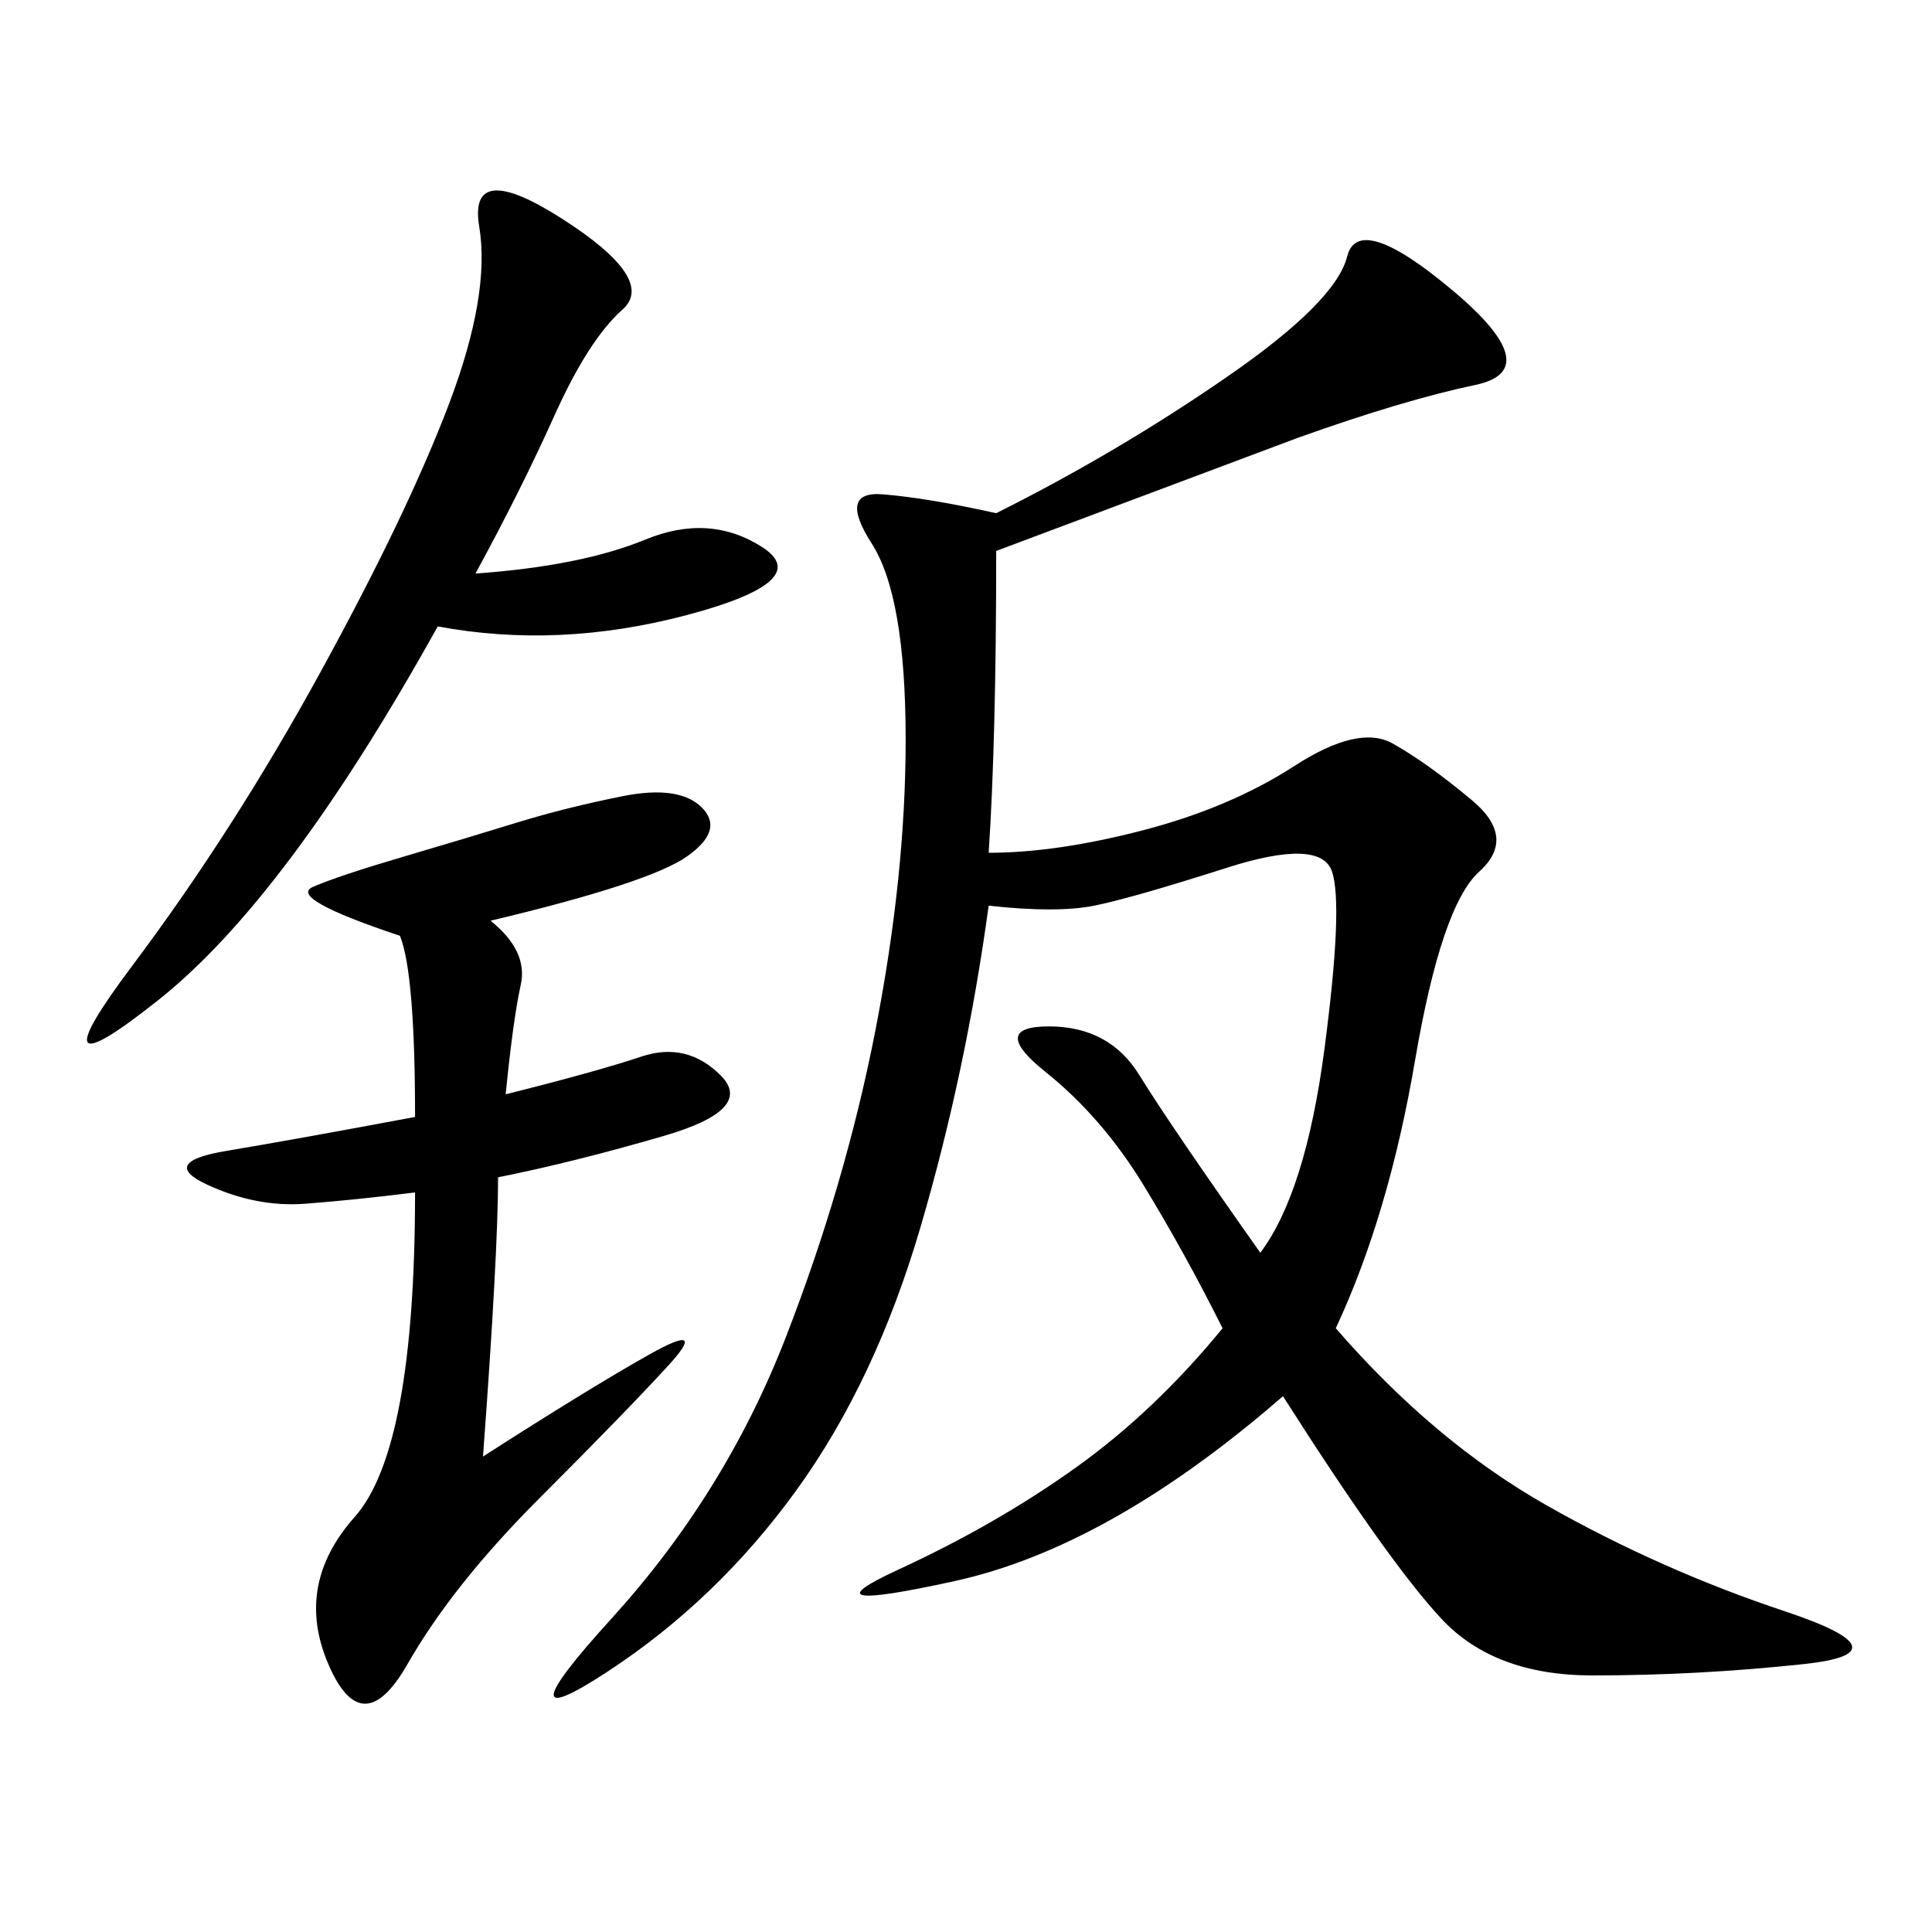<svg xmlns="http://www.w3.org/2000/svg" xmlns:xlink="http://www.w3.org/1999/xlink" width="300" height="300"><path d="M154.69 85.55Q154.69 114.84 153.52 132.42L153.52 132.42Q164.06 132.42 177.54 128.91Q191.02 125.39 200.98 118.95Q210.94 112.50 216.21 115.43Q221.48 118.36 228.52 124.22Q235.55 130.08 229.69 135.35Q223.83 140.63 219.73 164.65Q215.63 188.67 207.42 206.25L207.42 206.25Q222.66 223.83 240.23 233.79Q257.81 243.75 277.15 250.20Q296.48 256.64 280.08 258.40Q263.67 260.16 247.27 260.16L247.27 260.16Q232.03 260.16 223.83 251.37Q215.63 242.58 199.22 216.80L199.22 216.80Q172.27 240.23 148.24 245.51Q124.22 250.78 139.45 243.75Q154.69 236.72 166.99 227.93Q179.30 219.14 189.84 206.25L189.84 206.25Q183.98 194.53 177.54 183.98Q171.09 173.44 162.30 166.41Q153.52 159.38 162.89 159.38L162.89 159.38Q172.27 159.38 176.95 166.99Q181.64 174.61 195.70 194.53L195.70 194.53Q202.73 185.16 205.66 162.89Q208.59 140.63 206.84 135.35Q205.08 130.08 190.43 134.77Q175.78 139.45 169.92 140.63Q164.06 141.80 153.52 140.63L153.52 140.63Q150 166.41 142.97 190.43Q135.94 214.45 123.63 231.45Q111.33 248.44 94.34 259.57Q77.34 270.70 94.92 251.37Q112.50 232.03 121.88 208.01Q131.25 183.98 135.94 159.96Q140.63 135.94 140.63 114.84L140.63 114.84Q140.63 92.58 135.35 84.38Q130.08 76.17 137.11 76.76Q144.14 77.34 154.69 79.69L154.69 79.69Q173.44 70.31 190.43 58.59Q207.42 46.88 209.18 39.84Q210.94 32.81 225.59 45.12Q240.23 57.42 229.10 59.77Q217.97 62.11 201.56 67.97L201.56 67.97L154.69 85.55ZM62.11 145.31Q44.53 139.45 48.63 137.70Q52.73 135.94 62.70 133.01Q72.66 130.08 80.27 127.73Q87.89 125.39 96.68 123.63Q105.47 121.88 108.98 125.39Q112.50 128.91 106.64 133.01Q100.78 137.11 76.17 142.97L76.17 142.97Q82.03 147.66 80.86 152.93Q79.69 158.20 78.52 169.92L78.52 169.92Q92.58 166.41 99.61 164.06Q106.64 161.72 111.91 166.99Q117.19 172.27 103.13 176.37Q89.06 180.47 77.34 182.81L77.34 182.81Q77.34 194.53 75 226.17L75 226.17Q91.41 215.63 100.78 210.35Q110.16 205.08 103.71 212.11Q97.27 219.14 83.79 232.62Q70.31 246.09 63.28 258.40Q56.25 270.70 50.98 258.40Q45.70 246.09 55.08 235.55Q64.45 225 64.45 185.16L64.45 185.16Q55.08 186.33 47.46 186.91Q39.84 187.50 32.23 183.98Q24.61 180.47 35.16 178.71Q45.70 176.95 64.45 173.44L64.45 173.44Q64.45 151.17 62.11 145.31L62.11 145.31ZM67.97 97.27Q44.53 139.45 24.61 155.27Q4.69 171.09 20.51 150Q36.33 128.91 49.80 104.30Q63.28 79.69 69.73 62.70Q76.17 45.70 74.41 35.16Q72.66 24.61 87.30 33.98Q101.95 43.36 96.68 48.05Q91.41 52.73 86.13 64.45Q80.86 76.17 73.83 89.06L73.83 89.06Q90.23 87.89 100.20 83.79Q110.16 79.69 118.36 84.96Q126.56 90.23 106.64 95.51Q86.72 100.78 67.97 97.27L67.97 97.27Z"/></svg>